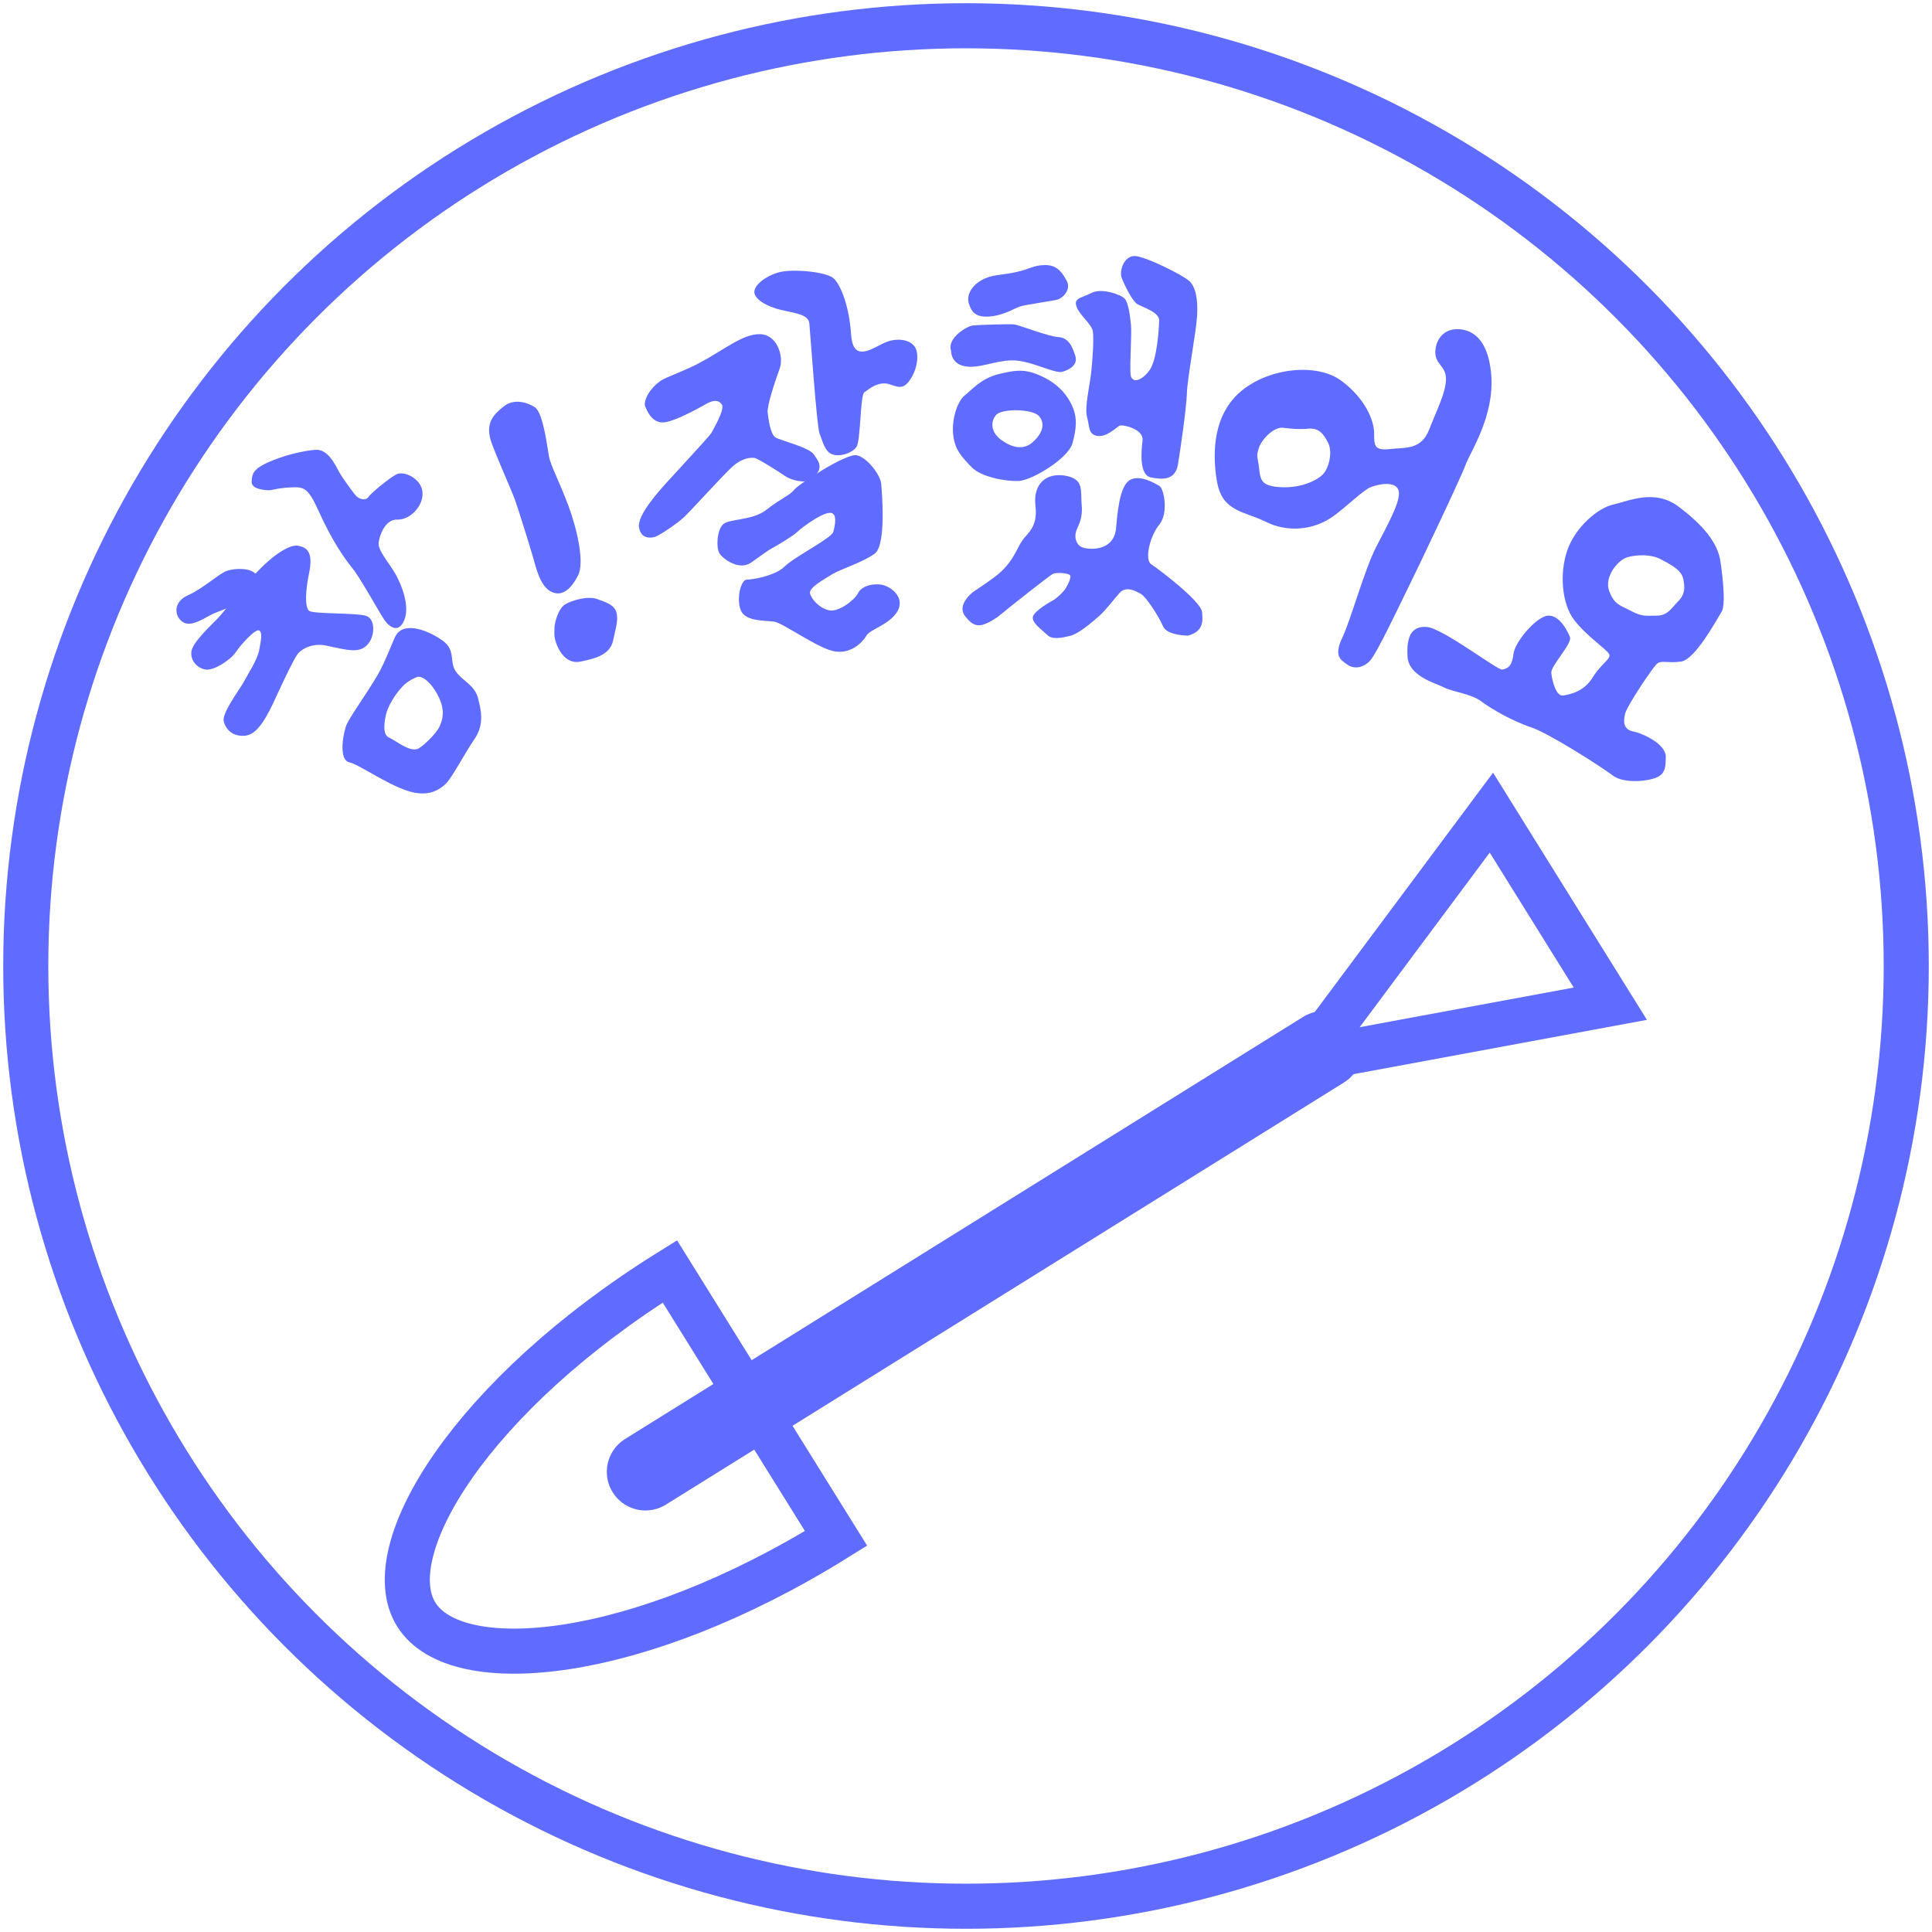 <?xml version="1.0" encoding="utf-8"?>
<!-- Generator: Adobe Illustrator 14.0.0, SVG Export Plug-In . SVG Version: 6.00 Build 43363)  -->
<!DOCTYPE svg PUBLIC "-//W3C//DTD SVG 1.1//EN" "http://www.w3.org/Graphics/SVG/1.1/DTD/svg11.dtd">
<svg version="1.1"
	 id="Layer_2" xmlns:dc="http://purl.org/dc/elements/1.1/" xmlns:cc="http://creativecommons.org/ns#" xmlns:inkscape="http://www.inkscape.org/namespaces/inkscape" xmlns:rdf="http://www.w3.org/1999/02/22-rdf-syntax-ns#" xmlns:svg="http://www.w3.org/2000/svg" xmlns:sodipodi="http://sodipodi.sourceforge.net/DTD/sodipodi-0.dtd" inkscape:version="0.47pre4 r22446" sodipodi:docname="GJstamp_pen.svg"
	 xmlns="http://www.w3.org/2000/svg" xmlns:xlink="http://www.w3.org/1999/xlink" x="0px" y="0px" width="300px" height="300px"
	 viewBox="0 0 300 300" enable-background="new 0 0 300 300" xml:space="preserve">
<defs>
	
	
		<inkscape:perspective  id="perspective2990" inkscape:vp_x="0 : 150 : 1" sodipodi:type="inkscape:persp3d" inkscape:vp_z="300 : 150 : 1" inkscape:vp_y="0 : 1000 : 0" inkscape:persp3d-origin="150 : 100 : 1">
		</inkscape:perspective>
</defs>
<sodipodi:namedview  id="namedview2984" inkscape:cy="199.45241" inkscape:cx="290.24412" inkscape:zoom="1.5733333" showgrid="false" objecttolerance="10" borderopacity="1" bordercolor="#666666" pagecolor="#ffffff" gridtolerance="10" guidetolerance="10" inkscape:current-layer="Layer_2" inkscape:window-y="80" inkscape:window-x="356" inkscape:window-height="946" inkscape:window-width="1112" inkscape:pageshadow="2" inkscape:pageopacity="0" inkscape:window-maximized="0">
	</sodipodi:namedview>
<circle id="circle2926" fill="none" stroke="#5F6CFF" stroke-width="7" cx="150" cy="150" r="146"/>
<g id="XMLID_1_">
	<g id="g2929">
		<path id="path2931" fill="#5F6CFF" d="M74.217,108.375c0.554,2.066,0.967,4.207-0.554,6.406c-1.516,2.207-3.58,6.199-4.546,7.026
			c-0.959,0.826-2.612,2.066-5.919,0.967c-3.31-1.099-7.581-4.133-8.964-4.405c-1.369-0.281-1.237-3.191-0.545-5.515
			c0.35-1.174,3.125-4.927,4.96-8.06c1.124-1.926,2.268-5.042,2.752-5.993c1.281-2.496,5.282-0.826,7.352,0.688
			c2.063,1.513,0.98,3.24,2.017,4.753C71.804,105.763,73.664,106.308,74.217,108.375z M68.298,112.715
			c0.769-1.72,0.471-3.101-0.14-4.406c-1.108-2.34-2.688-3.514-3.447-3.166c-0.29,0.124-1.372,0.554-2.207,1.446
			c-1.373,1.463-2.268,3.232-2.505,4.142c-0.24,0.91-0.729,3.298,0.372,3.777c1.1,0.479,3.313,2.397,4.61,1.72
			C65.563,115.93,67.687,114.087,68.298,112.715z"/>
	</g>
</g>
<path id="path2933" fill="#5F6CFF" d="M37.845,105.896c-0.589,1.121-3.444,4.822-3.1,6.131c0.344,1.309,1.444,2.412,3.376,2.205
	c1.928-0.207,3.373-3.007,4.732-5.977c1.362-2.969,2.71-5.766,3.318-6.629c0.604-0.862,2.402-1.828,4.481-1.379
	c2.079,0.449,3.438,0.767,4.42,0.723c1.007-0.045,1.602-0.391,2.126-1.035c1.03-1.271,1.103-3.82-0.348-4.303
	c-1.443-0.482-8.06-0.275-8.814-0.758s-0.582-3.289-0.068-5.718c0.757-3.582-0.388-4.134-1.641-4.409s-3.939,1.31-6.974,4.685
	c-3.028,3.376-4.34,5.304-5.439,6.476c-1.104,1.171-4.064,3.857-4.202,5.305c-0.138,1.446,0.965,2.548,2.205,2.755
	c1.24,0.206,3.854-1.446,4.685-2.687c0.826-1.24,3.102-3.72,3.65-3.375c0.552,0.344,0.272,1.516,0,3.031
	C39.98,102.452,38.434,104.776,37.845,105.896z"/>
<path id="path2935" fill="#5F6CFF" d="M33.338,95.196c-1.206,0.482-3.399,2.205-4.8,1.481c-1.401-0.724-1.852-3.135,0.632-4.236
	c2.479-1.103,4.892-3.444,6.131-3.823c1.24-0.379,2.824-0.345,3.651,0c0.823,0.345,1.585,1.274,1.616,1.723
	c0.034,0.447-0.652,1.273-1.272,1.997c-0.619,0.724-2.342,1.446-3.306,1.825C35.025,94.542,34.544,94.714,33.338,95.196z"/>
<path id="path2937" fill="#5F6CFF" d="M44.94,75.694c2.204-0.116,2.835-0.129,4.547,3.681c2.138,4.754,4.136,7.509,5.307,8.955
	c1.171,1.447,4.132,6.82,4.891,7.922c0.758,1.103,2.205,2.205,3.104,0c0.896-2.204-0.481-5.58-1.446-7.232
	c-0.965-1.654-2.688-3.582-2.55-4.754c0.138-1.17,1.032-3.65,2.894-3.582c1.862,0.068,3.995-1.928,3.927-4.133
	c-0.066-2.205-2.893-3.514-4.063-2.894c-1.171,0.62-3.926,2.894-4.34,3.514c-0.413,0.62-1.508,0.422-2.127-0.405
	c-0.62-0.826-1.932-2.574-2.454-3.539c-0.525-0.964-1.688-3.521-3.616-3.383c-1.93,0.137-4.968,0.859-7.414,1.963
	c-2.447,1.102-2.451,1.933-2.521,2.966c-0.067,1.033,1.471,1.278,2.363,1.348C42.332,76.191,42.736,75.811,44.94,75.694z"/>
<path id="path2939" fill="#5F6CFF" d="M76.423,69.021c1.308,3.397,2.851,6.763,3.443,8.331c0.592,1.568,2.514,7.831,2.928,9.257
	c0.413,1.425,1.064,4.478,2.855,5.304c1.791,0.827,3.169-0.688,4.137-2.617c0.964-1.93-0.109-6.965-1.519-10.746
	c-1.402-3.783-2.756-6.201-3.031-7.716c-0.272-1.515-0.899-6.776-2.188-7.603c-1.287-0.826-3.322-1.353-4.838-0.113
	C76.758,64.309,75.116,65.623,76.423,69.021z"/>
<path id="path2941" fill="#5F6CFF" d="M86.514,100.248c0.551,1.309,1.702,2.893,3.641,2.479c1.939-0.413,4.522-0.9,5.039-3.24
	c0.52-2.339,0.827-3.269,0.52-4.406c-0.313-1.136-1.55-1.55-2.997-2.066c-1.446-0.517-3.926,0.207-4.959,0.827
	c-1.033,0.619-1.654,2.81-1.654,3.678C86.1,98.389,85.963,98.939,86.514,100.248z"/>
<path id="path2943" fill="#5F6CFF" d="M102.599,59.122c0.793-0.555,3.604-1.486,5.993-2.755c3.841-2.039,6.751-4.547,9.438-4.479
	c2.688,0.069,3.724,3.514,3.031,5.373c-0.688,1.86-1.997,5.787-1.857,6.82c0.138,1.033,0.414,3.376,1.237,3.857
	c0.827,0.482,5.167,1.516,5.928,2.618c0.758,1.102,1.03,1.516,0.823,2.343c-0.207,0.826-1.584,1.859-2.411,1.859
	c-0.823,0-2.063-0.275-2.962-0.896c-0.896-0.621-4.133-2.687-4.685-2.756c-0.551-0.068-1.93-0.068-3.651,1.585
	c-1.721,1.653-6.268,6.682-7.301,7.646c-1.034,0.964-3.79,2.824-4.479,3.031c-0.688,0.206-2.204,0.344-2.479-1.516
	c-0.272-1.86,3.031-5.512,4.202-6.82c1.171-1.308,6.819-7.371,7.026-7.784c0.206-0.413,2.136-3.651,1.65-4.409
	c-0.48-0.758-1.309-0.758-2.411-0.137c-1.103,0.619-5.232,2.962-6.889,2.893c-1.653-0.068-2.343-1.859-2.618-2.48
	C99.912,62.498,100.532,60.568,102.599,59.122z"/>
<path id="path2945" fill="#5F6CFF" d="M125.676,50.236c0.138,1.447,1.166,16.142,1.582,17.084c0.416,0.941,0.76,2.826,2,3.238
	c1.24,0.414,3.031-0.199,3.72-1.133c0.689-0.934,0.568-8.047,1.24-8.512c0.672-0.464,1.722-1.382,3.101-1.379
	c1.377,0.004,2.477,1.328,3.716-0.188c1.237-1.516,1.729-3.807,1.178-5.184c-0.551-1.378-2.896-1.93-5.101-0.828
	c-2.201,1.102-4.685,2.753-4.96-1.448c-0.272-4.2-1.541-7.507-2.644-8.609c-1.104-1.103-6.449-1.554-8.516-1.003
	c-2.067,0.551-3.858,1.968-3.858,3.069c0,1.103,1.896,2.245,4.11,2.774C123.456,48.65,125.538,48.788,125.676,50.236z"/>
<path id="path2947" fill="#5F6CFF" d="M118.968,79.184c2.238-1.756,3.712-2.289,4.331-3.115c0.62-0.826,8.061-5.693,9.714-5.379
	c1.652,0.316,3.72,3.105,3.823,4.449c0.103,1.344,0.826,9.506-1.033,10.85c-1.86,1.344-5.271,2.377-6.613,3.203
	c-1.344,0.827-3.617,2.08-3.41,2.951c0.206,0.872,1.446,2.318,2.996,2.629c1.554,0.31,4.03-1.742,4.443-2.629
	c0.413-0.885,1.653-1.504,3.307-1.4c1.653,0.103,4.03,1.922,2.896,4.061c-1.136,2.139-4.334,2.925-4.854,3.855
	c-0.517,0.93-2.227,2.83-4.782,2.52c-2.561-0.31-8.141-4.443-9.584-4.65c-1.446-0.206-4.443,0-5.166-1.756
	c-0.727-1.757-0.003-4.768,0.928-4.768s4.444-0.605,5.892-2.053c1.446-1.446,7.285-4.391,7.543-5.373
	c0.261-0.981,0.727-3.048-0.62-2.945c-1.343,0.104-4.392,2.377-4.96,2.945c-0.565,0.568-2.941,2.016-3.819,2.48
	c-0.879,0.465-1.604,1.084-3.41,2.324c-1.811,1.24-4.288-0.555-4.856-1.439c-0.566-0.885-0.413-3.571,0.52-4.502
	C113.173,80.512,116.814,80.873,118.968,79.184z"/>
<path id="path2949" fill="#5F6CFF" d="M158.742,83.922c0.878-1.24,2.434-2.065,2.043-5.407c-0.394-3.342,1.642-5.167,4.639-4.65
	c2.996,0.517,2.331,2.386,2.538,4.555c0.206,2.171-0.54,3.126-0.854,4.056c-0.31,0.931-0.027,2.066,0.863,2.48
	c0.896,0.413,5.027,0.826,5.337-2.996c0.313-3.824,0.827-6.924,2.376-7.544c1.551-0.62,3.617,0.62,4.341,1.034
	c0.726,0.412,1.446,4.236,0,5.992c-1.444,1.757-2.377,5.477-1.237,6.2c1.137,0.723,7.646,5.683,7.854,7.337
	c0.206,1.652,0.104,3.1-2.17,3.72c0,0-3.256,0-3.875-1.446c-0.62-1.447-2.584-4.547-3.41-5.012
	c-0.826-0.465-2.271-1.293-3.307-0.207c-0.566,0.594-2.119,2.67-3.221,3.635c-1.104,0.963-3.169,2.754-4.479,3.064
	c-1.309,0.31-2.79,0.637-3.563-0.139c-0.775-0.773-2.479-1.91-2.226-2.841c0.259-0.93,2.739-2.325,3.204-2.583
	c0.464-0.259,1.55-1.24,1.911-1.86c0.362-0.62,0.979-1.808,0.568-2.066c-0.413-0.258-2.066-0.413-2.638-0.103
	c-0.565,0.309-6.975,5.372-8.009,6.25c-1.033,0.879-2.583,1.705-3.356,1.705s-1.345-0.309-2.223-1.445
	c-0.879-1.138-0.104-2.48,0.775-3.307c0.878-0.828,1.194-0.773,3.935-2.84C157.303,87.437,157.863,85.162,158.742,83.922z"/>
<path id="path2951" fill="#5F6CFF" d="M177.411,68.422c-0.23,1.856-0.482,5.374,1.308,5.718c1.792,0.345,3.789,0.482,4.202-2.066
	c0.414-2.55,1.311-8.749,1.379-11.022c0.068-2.273,1.447-9.575,1.584-11.986c0.137-2.41-0.139-4.546-1.31-5.51
	c-1.173-0.965-6.405-3.582-8.196-3.789c-1.792-0.207-2.619,2.273-2.205,3.375c0.413,1.102,1.653,3.582,2.411,4.064
	s3.439,1.24,3.409,2.549c-0.033,1.309-0.313,6.063-1.48,7.715c-1.171,1.653-2.824,2.205-2.962,0.62
	c-0.138-1.584,0.206-6.2,0.068-7.646c-0.141-1.446-0.414-3.444-0.968-4.063c-0.55-0.621-3.582-1.723-5.166-0.896
	c-1.584,0.827-2.755,0.758-2.342,2.066c0.413,1.31,2.342,2.756,2.548,3.858c0.208,1.102-0.065,4.821-0.271,6.613
	c-0.207,1.79-1.034,5.304-0.62,6.751c0.413,1.446,0.139,2.662,1.584,2.915c1.447,0.253,3.043-1.384,3.456-1.591
	C174.254,65.889,177.642,66.565,177.411,68.422z"/>
<g id="XMLID_3_">
	<g id="g2954">
		<path id="path2956" fill="#5F6CFF" d="M166.735,63.67c0.433,1.239,0.479,2.752-0.207,5.166c-0.691,2.414-6.354,5.787-8.382,5.853
			c-2.022,0.074-5.811-0.62-7.258-2.133c-1.447-1.513-2.687-2.687-2.893-5.232c-0.207-2.555,0.81-5.166,1.815-5.927
			c1.009-0.761,2.455-2.621,5.274-3.307c2.827-0.687,4.34-0.893,7.23,0.62C165.213,60.223,166.306,62.43,166.735,63.67z
			 M160.395,68.63c1.516-1.381,1.926-2.827,0.967-3.993c-0.967-1.174-5.784-1.24-6.688-0.207c-0.896,1.034-0.827,2.687,0.76,3.853
			C157.022,69.456,158.882,70.01,160.395,68.63z"/>
	</g>
</g>
<path id="path2958" fill="#5F6CFF" d="M149.78,56.865c2.183,0.426,4.599-0.848,7.313-0.908c2.84-0.064,6.647,2.106,7.845,1.778
	c1.195-0.327,2.481-1.108,2.033-2.485c-0.449-1.377-0.983-2.803-2.656-2.915c-1.673-0.112-6.091-1.901-6.896-1.968
	c-0.804-0.065-5.48,0.072-6.38,0.176c-0.9,0.105-4.033,1.963-3.354,3.92C147.686,54.463,147.601,56.438,149.78,56.865z"/>
<path id="path2960" fill="#5F6CFF" d="M153.555,49.154c2.362-0.158,3.926-1.297,4.918-1.588s5.132-0.86,5.793-1.055
	c0.66-0.193,2.146-1.492,1.368-2.916c-0.776-1.422-1.575-2.484-3.441-2.434c-1.863,0.05-2.143,0.609-4.554,1.121
	c-2.41,0.513-3.65,0.306-5.304,1.271c-1.654,0.965-2.235,2.463-1.909,3.505C150.751,48.101,151.19,49.314,153.555,49.154z"/>
<g id="XMLID_2_">
	<g id="g2963">
		<path id="path2965" fill="#5F6CFF" d="M231.553,58.156c0.554,6.479-3.307,12.127-3.993,14.053c-0.686,1.935-7.58,16.4-8.82,18.881
			c-1.237,2.479-4.96,10.465-6.059,11.572c-1.1,1.1-2.479,1.24-3.447,0.546c-0.959-0.687-2.196-1.24-0.827-4.133
			c1.383-2.894,3.384-10.399,5.241-14.054c1.86-3.646,3.993-7.365,3.517-8.886c-0.488-1.513-3.177-0.959-4.343-0.479
			c-1.174,0.479-3.629,2.918-5.651,4.405c-3.167,2.348-7.299,2.621-10.606,0.968c-3.307-1.653-6.754-1.513-7.581-6.2
			s-0.545-10.605,3.86-14.193c4.406-3.579,11.714-4.266,15.434-1.513c3.723,2.753,5.095,6.2,5.095,8.126
			c0,1.935,0,2.761,2.479,2.479c2.48-0.272,4.828,0.141,6.067-3.025c1.237-3.174,2.609-5.786,2.609-7.853s-1.65-2.207-1.65-4.134
			c0-1.935,1.237-3.447,3.033-3.588C227.701,50.997,231.007,51.684,231.553,58.156z M205.794,73.176
			c0.786-1.339,1.05-3.307,0.372-4.546c-0.669-1.24-1.339-2.208-2.993-2.067c-1.653,0.141-2.62,0-3.993-0.141
			c-1.38-0.132-3.271,1.761-3.72,3.175c-0.455,1.413-0.144,1.306,0.063,3.216c0.207,1.918,0.479,2.703,3.516,2.844
			C202.075,75.797,205.001,74.516,205.794,73.176z"/>
	</g>
</g>
<g id="XMLID_4_">
	<g id="g2968">
		<path id="path2970" fill="#5F6CFF" d="M267.14,87.13c0,0,1.025,6.506,0.198,7.853c-0.826,1.34-4.133,7.44-6.299,7.746
			s-3.103-0.306-3.819,0.413c-0.727,0.72-4.546,6.407-4.86,7.646c-0.313,1.24-0.313,2.48,1.24,2.794
			c1.554,0.307,5.062,1.96,5.062,3.919c0,1.967-0.198,2.893-1.959,3.414c-1.764,0.521-4.854,0.62-6.31-0.521
			c-1.438-1.132-9.813-6.505-12.598-7.439c-2.794-0.926-6.104-2.786-7.754-4.025c-1.653-1.24-4.34-1.447-5.787-2.175
			c-1.446-0.719-5.475-1.752-5.688-4.744c-0.196-3.001,0.521-4.861,3-4.654c2.479,0.207,10.953,6.721,11.684,6.613
			c0.719-0.107,1.546-0.413,1.752-2.373c0.207-1.967,3.621-5.894,5.373-6.001c1.752-0.1,2.993,2.281,3.403,3.307
			c0.414,1.041-2.989,4.447-2.893,5.588c0.107,1.133,0.728,3.72,1.868,3.505c1.132-0.198,3.199-0.611,4.546-2.785
			c1.339-2.175,2.894-2.894,2.579-3.613c-0.314-0.728-3.621-2.893-5.475-5.373c-1.865-2.479-2.279-7.134-1.042-10.746
			c1.24-3.621,4.764-6.613,7.137-7.134c2.373-0.521,6.404-2.479,10.126,0.306C264.346,81.442,266.727,84.236,267.14,87.13z
			 M260.626,93.33c1.033-1.042,1.033-2.175,0.728-3.522c-0.313-1.339-2.063-2.231-3.521-2.992c-1.438-0.761-3.579-0.702-5.063-0.313
			c-1.554,0.413-3.72,3.107-2.893,5.273s1.654,2.166,3.406,3.1c1.761,0.935,2.381,0.72,4.031,0.72
			C258.973,95.596,259.593,94.354,260.626,93.33z"/>
	</g>
</g>
<g>
</g>
<g>
	<polygon fill="none" stroke="#5F6CFF" stroke-width="7" points="202.991,164.568 231.582,126.187 250.051,155.854 	"/>
	
		<line fill="none" stroke="#5F6CFF" stroke-width="12" stroke-linecap="round" x1="205.52" y1="162.995" x2="100.226" y2="228.544"/>
	<path fill="none" stroke="#5F6CFF" stroke-width="7" d="M104.015,197.425c-30.782,19.163-45.581,43.311-39.377,53.275
		c6.204,9.964,34.402,7.344,65.185-11.821L104.015,197.425z"/>
</g>
</svg>

